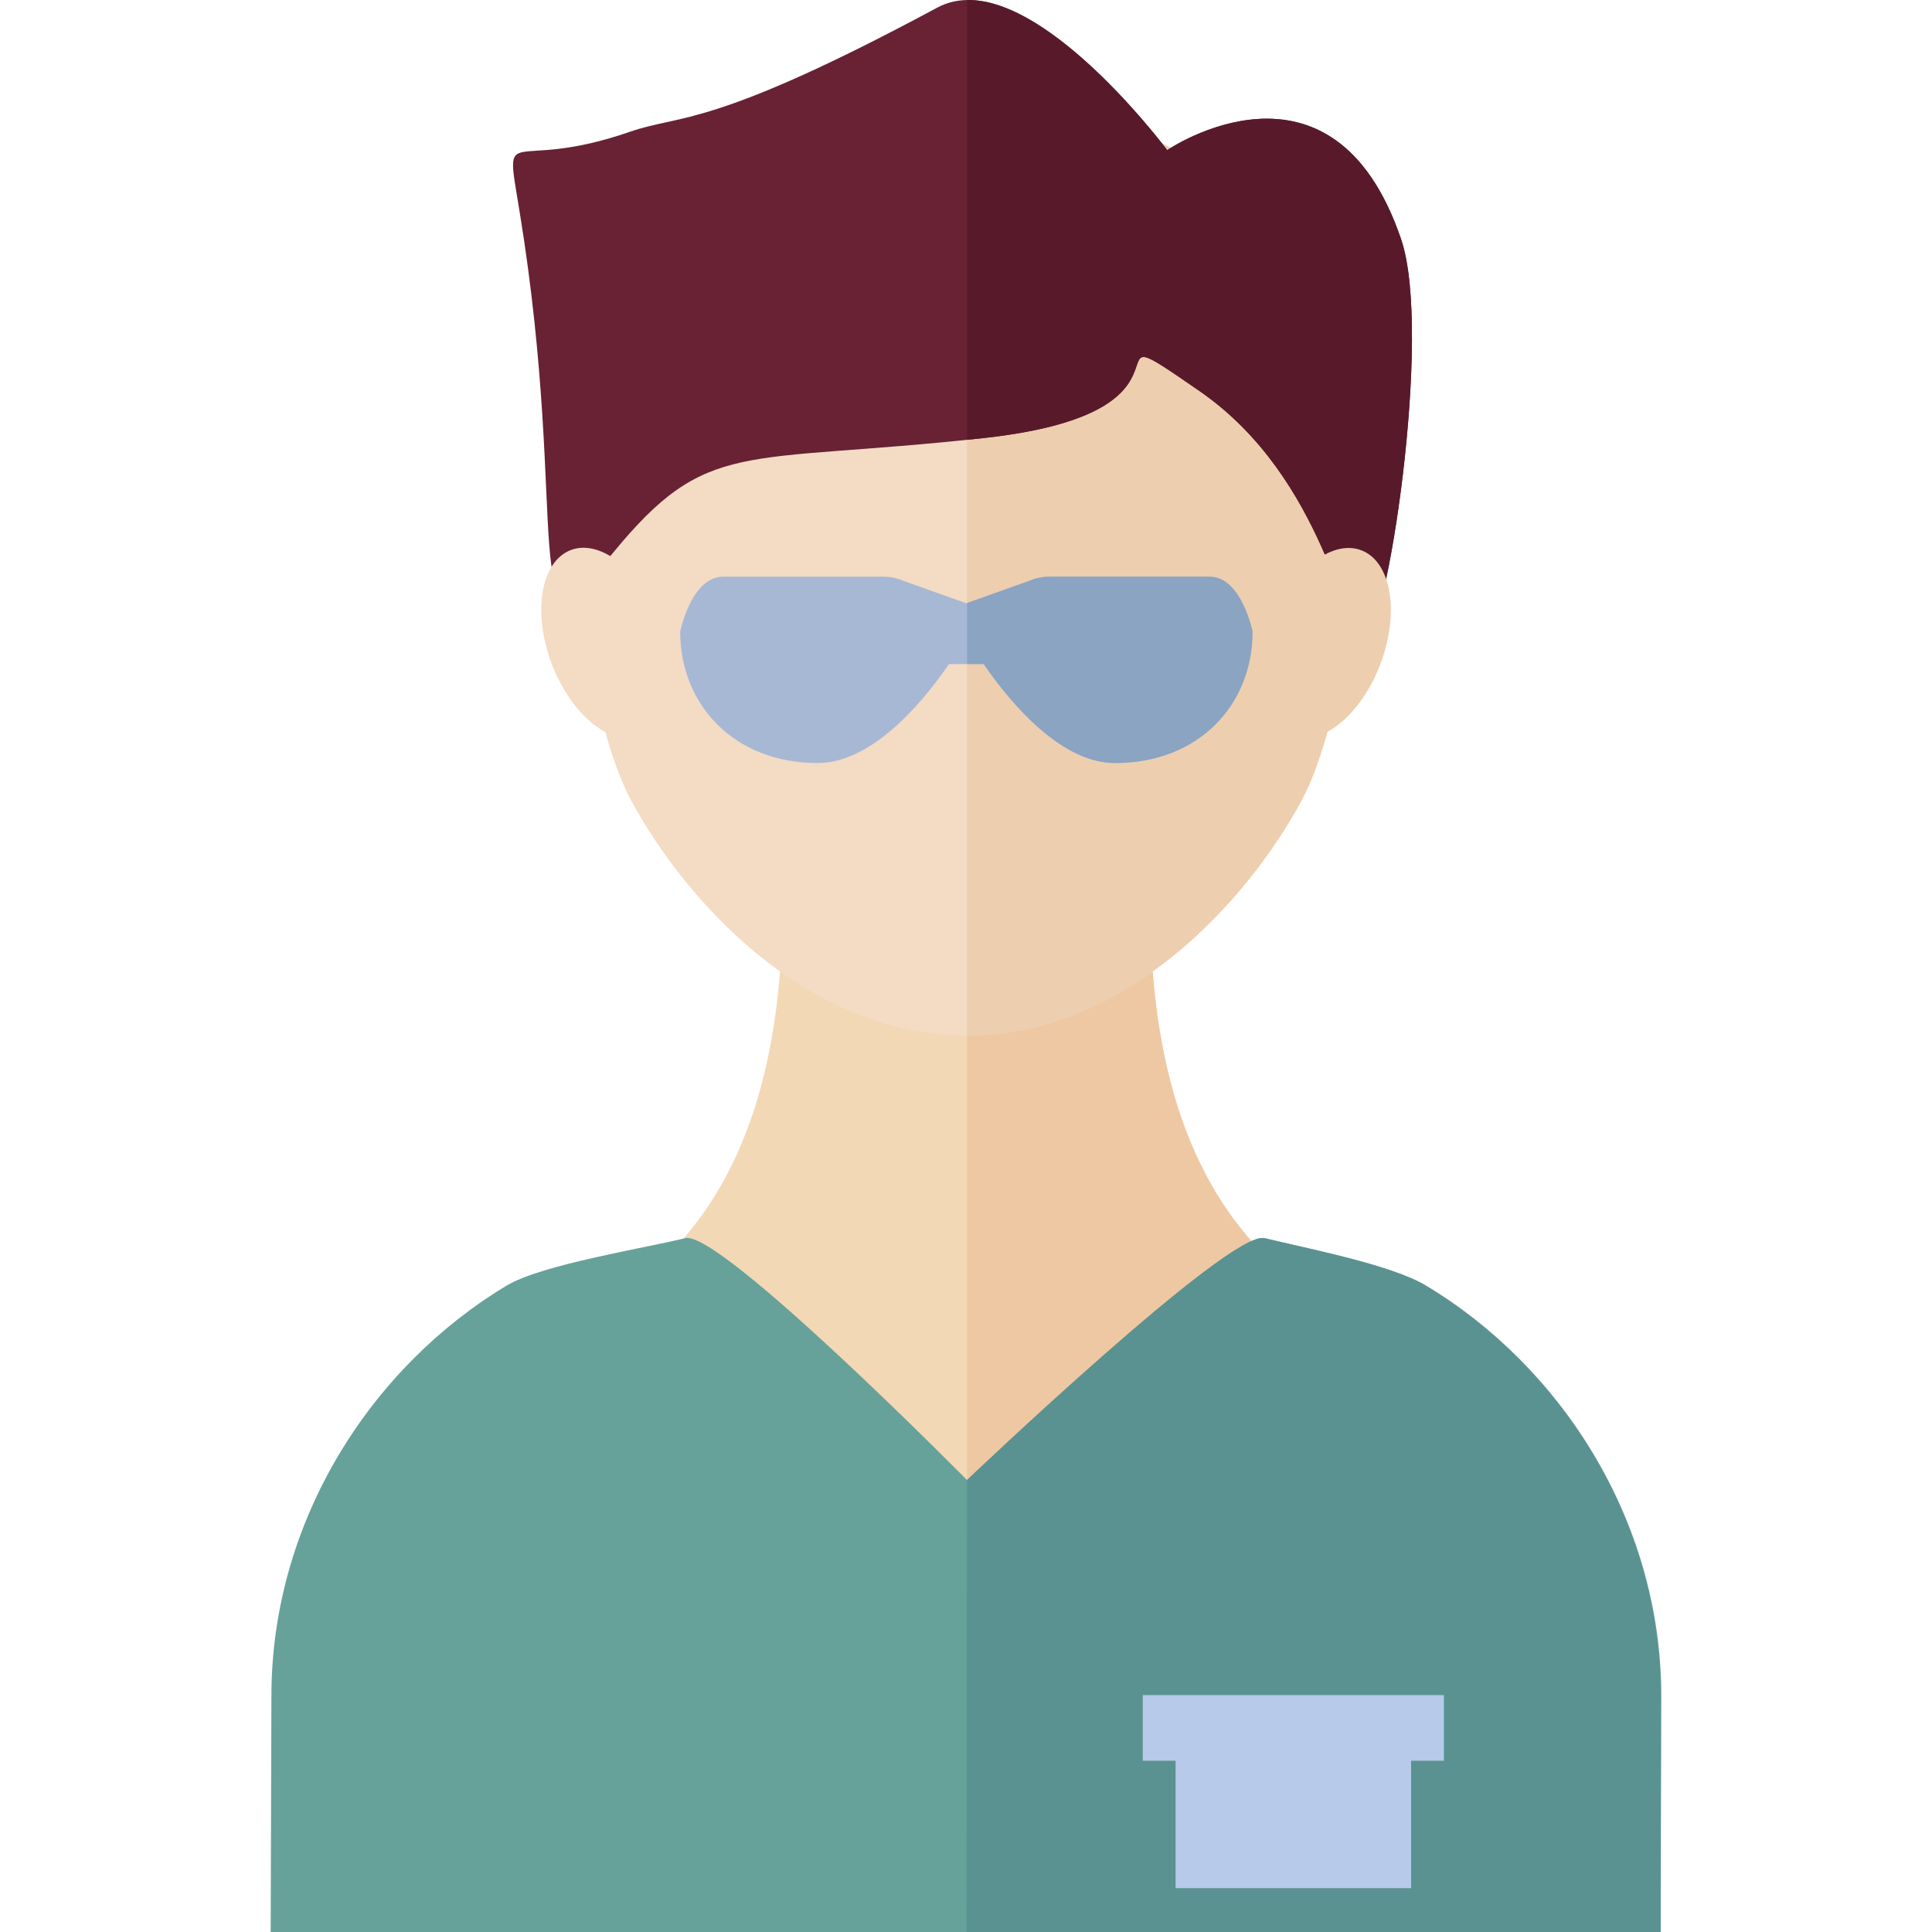 <?xml version="1.0" encoding="iso-8859-1"?>
<!-- Uploaded to: SVG Repo, www.svgrepo.com, Generator: SVG Repo Mixer Tools -->
<svg version="1.1" id="Layer_1" xmlns="http://www.w3.org/2000/svg" xmlns:xlink="http://www.w3.org/1999/xlink" 
	 viewBox="0 0 333.549 333.549" xml:space="preserve">
<g id="XMLID_1337_">
	<g id="XMLID_1338_">
		<g id="XMLID_1339_">
			<path id="XMLID_1340_" style="fill:#F3D8B6;" d="M260.026,237.405c-18.667-6.681-61.458-11.736-61.458-81.376h-29.23h-5.002
				h-29.23c0,69.64-42.791,74.695-61.458,81.376c0,47.368,78.832,48.824,90.688,53.239v1.537c0,0,0.922-0.188,2.501-0.68
				c1.579,0.492,2.501,0.68,2.501,0.68v-1.537C181.194,286.23,260.026,284.773,260.026,237.405z"/>
		</g>
		<path id="XMLID_1341_" style="fill:#EEC8A2;" d="M198.568,156.03h-29.23h-2.376v135.509c1.499,0.462,2.376,0.642,2.376,0.642
			v-1.537c11.856-4.414,90.688-5.871,90.688-53.239C241.359,230.725,198.568,225.669,198.568,156.03z"/>
	</g>
	<g id="XMLID_1342_">
		<g id="XMLID_1343_">
			<path id="XMLID_1344_" style="fill:#F3DBC4;" d="M166.839,178.782c-27.454,0-48.409-23.119-57.799-40.456
				s-15.888-69.445,4.34-96.897c19.808-26.883,53.459-23.838,53.459-23.838s33.649-3.045,53.458,23.838
				c20.226,27.452,13.726,79.56,4.335,96.897C215.24,155.663,194.288,178.782,166.839,178.782z"/>
		</g>
		<path id="XMLID_1345_" style="fill:#EDCEAE;" d="M220.298,41.429c-19.134-25.966-51.172-24.012-53.335-23.848v161.197
			c27.388-0.069,48.292-23.142,57.671-40.452C234.023,120.989,240.524,68.882,220.298,41.429z"/>
	</g>
	<g id="XMLID_1346_">
		<g id="XMLID_1347_">
			<path id="XMLID_52_" style="fill:#682234;" d="M201.509,25.918c0,0-24.427-32.813-39.707-24.598
				c-39.045,20.991-44.219,18.365-52.979,21.408c-21.241,7.377-21.798-2.595-19.122,13.776c8.879,54.319-0.557,79.337,15.961,59.147
				s22.025-15.423,64.073-20.012s15.256-23.363,37.28-8.18s24.919,42.732,28.589,42.732c3.671,0,11.84-52.59,6.283-68.911
				C230.025,6.439,201.509,25.918,201.509,25.918z"/>
		</g>
		<path id="XMLID_1348_" style="fill:#581A2B;" d="M241.888,41.281C230.026,6.439,201.51,25.919,201.51,25.919
			S182.015-0.266,166.963,0.005v75.926c0.913-0.095,1.823-0.188,2.773-0.292c42.047-4.588,15.256-23.363,37.28-8.18
			c22.025,15.184,24.919,42.732,28.589,42.732C239.276,110.192,247.445,57.603,241.888,41.281z"/>
	</g>
	<g id="XMLID_1349_">
		<g id="XMLID_1350_">
			<path id="XMLID_1353_" style="fill:#66A299;" d="M286.819,292.867l-0.125,40.681H46.731l0.125-40.681
				c0-30.431,17.377-56.963,40.605-70.913c6.043-3.641,23.69-6.43,30.844-8.196c5.953-1.488,48.642,41.766,48.642,41.766
				s45.47-43.254,51.423-41.766c7.154,1.766,21.802,4.554,27.844,8.196C269.442,235.904,286.819,262.436,286.819,292.867z"/>
		</g>
		<path id="XMLID_1356_" style="fill:#5A9291;" d="M246.105,221.954c-6.043-3.641-20.69-6.429-27.844-8.195
			c-5.953-1.488-51.314,41.766-51.314,41.766l-0.094,78.024H286.71v-40.681C286.71,262.436,269.333,235.904,246.105,221.954z"/>
	</g>
	<g id="XMLID_1357_">
		<rect id="XMLID_40_" x="197.287" y="292.65" style="fill:#B7CAE9;" width="52" height="11.333"/>
		<rect id="XMLID_39_" x="202.955" y="299.984" style="fill:#B7CAE9;" width="40.664" height="26"/>
	</g>
	<g id="XMLID_1358_">
		<g id="XMLID_1359_">
			<path id="XMLID_1360_" style="fill:#A7B8D4;" d="M208.832,99.567h-27.689c-1.185,0-2.356,0.243-3.431,0.713l-10.874,3.873
				l-10.874-3.873c-1.075-0.47-2.246-0.713-3.431-0.713h-27.688c-5.509,0-7.411,9.474-7.411,9.474
				c0,12.532,9.191,22.692,23.756,22.692c8.882,0,17.409-9.44,22.649-17.081h6c5.24,7.641,13.768,17.081,22.649,17.081
				c14.565,0,23.756-10.16,23.756-22.692C216.242,109.042,214.341,99.567,208.832,99.567z"/>
		</g>
		<path id="XMLID_1361_" style="fill:#8AA4C2;" d="M208.832,99.567h-27.689c-1.185,0-2.356,0.243-3.431,0.713l-10.749,3.829v10.544
			h2.875c5.24,7.641,13.768,17.081,22.649,17.081c14.565,0,23.756-10.16,23.756-22.692
			C216.242,109.042,214.341,99.567,208.832,99.567z"/>
	</g>
	<g id="XMLID_1362_">
		
			<ellipse id="XMLID_33_" transform="matrix(0.354 -0.935 0.935 0.354 44.006 285.871)" style="fill:#EDCEAE;" cx="229.011" cy="111.07" rx="17.187" ry="10.048"/>
		
			<ellipse id="XMLID_32_" transform="matrix(0.354 0.935 -0.935 0.354 171.449 -26.148)" style="fill:#F3DBC4;" cx="104.659" cy="111.077" rx="17.187" ry="10.048"/>
	</g>
</g>
</svg>